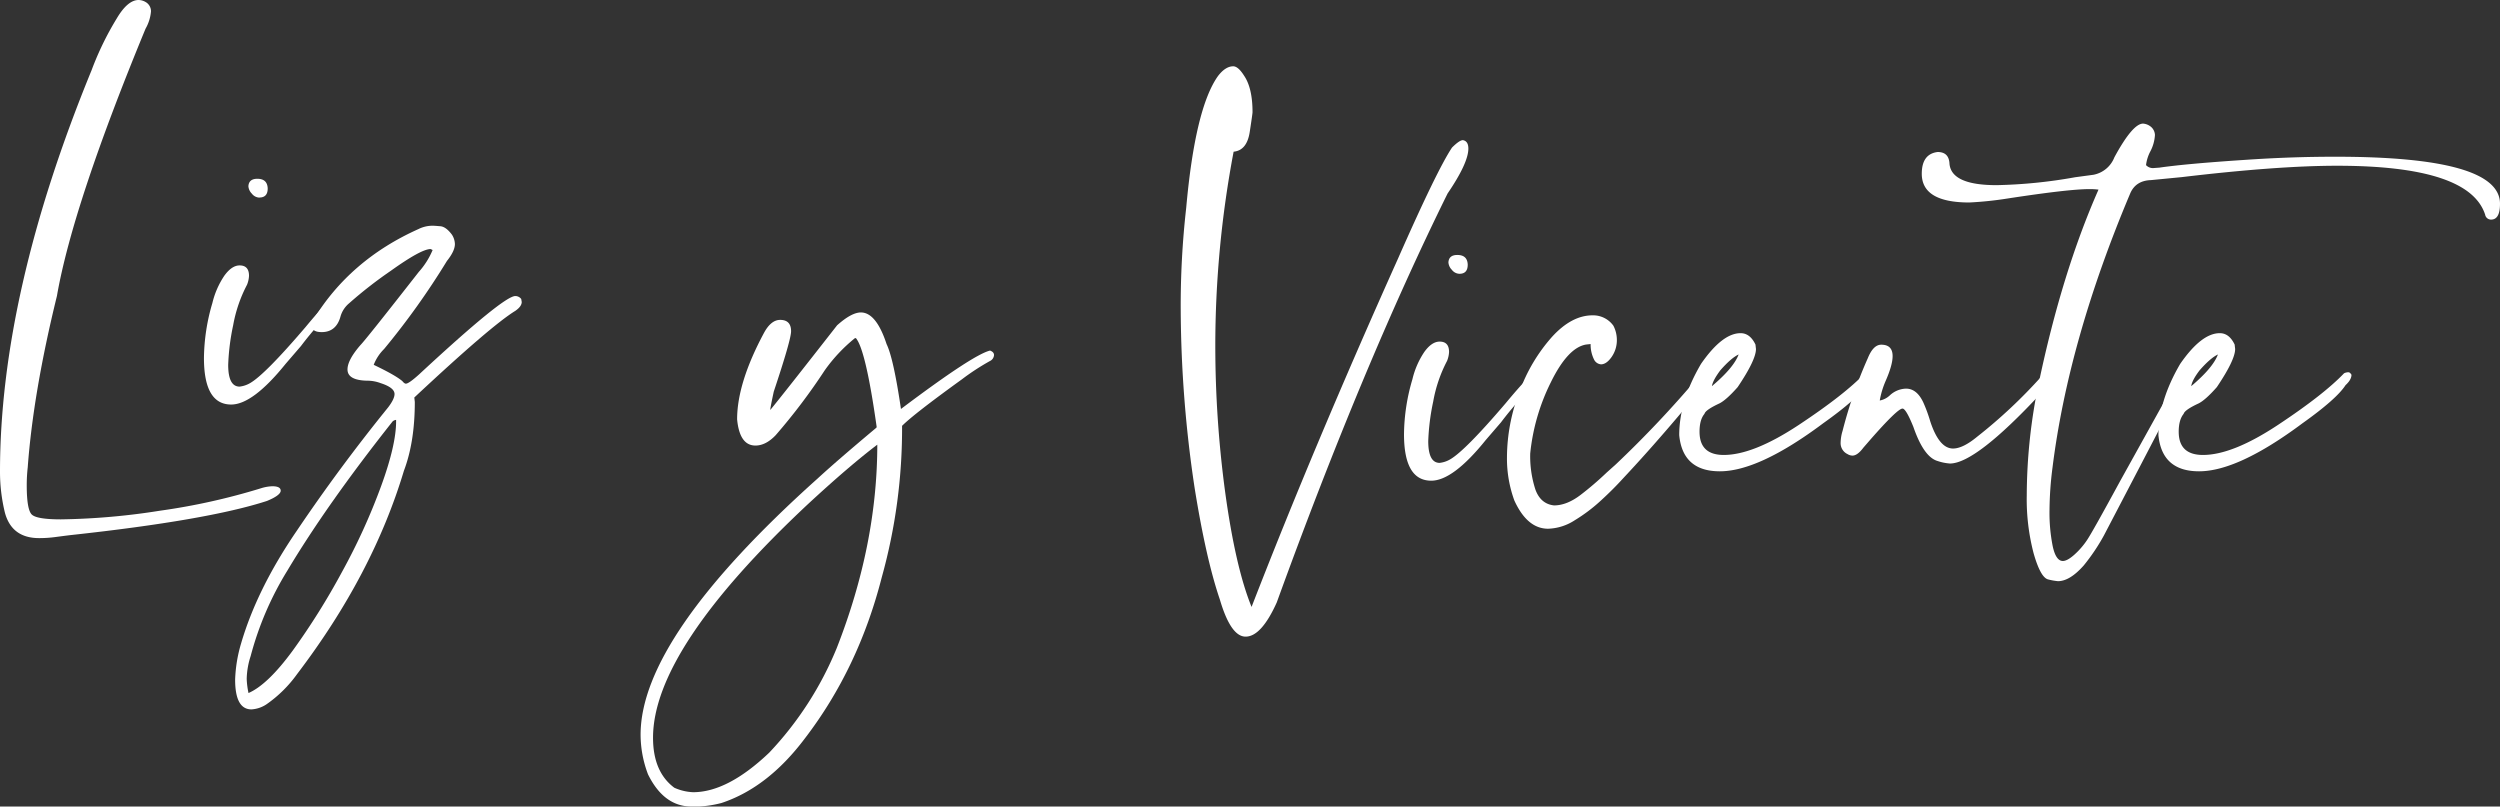 <svg xmlns="http://www.w3.org/2000/svg" viewBox="0 0 889.92 287.1"><rect x="0" y="0" width="889.92" height="287.1" fill="#333333" stroke="none"/><g id="Capa_2" data-name="Capa 2"><g id="Capa_1-2" data-name="Capa 1"><path d="M13.92,191.55q-9.69,0-12.16-9A61.77,61.77,0,0,1,0,167.93Q0,104.5,32.6,25a106.89,106.89,0,0,1,9-18.5Q45.46,0,49.34,0a5,5,0,0,1,2.47.71,3.79,3.79,0,0,1,1.94,3.34,15,15,0,0,1-1.94,6.17Q25.9,73,20.26,105.38q-8.44,34.37-10.39,61a56.13,56.13,0,0,0-.35,6.34q0,8.81,1.85,10.49c1.23,1.11,4.67,1.67,10.3,1.67a244.77,244.77,0,0,0,35.25-3.08,229.6,229.6,0,0,0,36-8,15.38,15.38,0,0,1,4-.71c2,0,3,.53,3,1.59S98.27,177,95,178.33q-21.15,6.87-70,12.16c-1.88.23-3.7.47-5.46.7A41.79,41.79,0,0,1,13.92,191.55Z" style="fill:#fff"></path><path d="M82.29,144q-9.69,0-9.69-16.57a71.14,71.14,0,0,1,3-19.56,29.87,29.87,0,0,1,4.23-9.69q2.66-3.7,5.47-3.7,3.34,0,3.34,3.7a9.68,9.68,0,0,1-.7,3.17A49.72,49.72,0,0,0,83,115.77a80.31,80.31,0,0,0-1.77,14.1q0,7.75,4.06,7.75a9.52,9.52,0,0,0,3.7-1.23q5.28-3,19.73-19.91,9.34-11.28,10.93-11.28c.58,0,.88.35.88,1.06a6.43,6.43,0,0,1-1.23,3.17,118,118,0,0,0-12.16,13.74l-5.47,6.35Q90,144,82.29,144Zm10-73.66a3.52,3.52,0,0,1-2.64-1.41,4.16,4.16,0,0,1-1.23-2.64c.11-1.76,1.17-2.65,3.17-2.65q3.53,0,3.7,3.35C95.33,69.2,94.33,70.31,92.33,70.31Z" style="fill:#fff"></path><path d="M89.51,252.52q-5.81,0-5.81-10.58a50.79,50.79,0,0,1,2.11-12.86q5.66-19.38,19.74-40,15.33-22.74,32.6-44.05,2.29-3,2.29-4.76c0-1.53-1.65-2.82-4.93-3.88a13.62,13.62,0,0,0-4.94-.88q-6.87-.18-6.87-4,0-3.35,4.58-8.64,1.77-1.75,20.8-26.08A27.69,27.69,0,0,0,154,89l-.71-.35q-3.35,0-14.18,7.75A152.69,152.69,0,0,0,124.23,108a9.54,9.54,0,0,0-3,4.58c-1,3.76-3.29,5.64-6.69,5.64-2.35,0-3.53-.76-3.53-2.29a4.78,4.78,0,0,1,.53-2.12q13-21.31,37.36-32.24A11.32,11.32,0,0,1,154,80.35c.47,0,1.38.07,2.73.18s2.73,1.12,4.14,3a6.48,6.48,0,0,1,1.06,3.34q0,2.47-2.82,6a269.33,269.33,0,0,1-22.38,31.36,16,16,0,0,0-3.7,5.64q7.76,3.7,10.22,5.82c.47.59.88.88,1.23.88.71,0,2.29-1.12,4.76-3.35q30-27.84,34.19-27.84a2.67,2.67,0,0,1,2.11,1.05l.18,1.06c0,1.06-.77,2.12-2.29,3.17q-8.64,5.3-35.95,30.84l.18,1.59q0,14.26-3.88,24.49-11.1,37-38.06,72.42A45.08,45.08,0,0,1,94.8,250.75,10.75,10.75,0,0,1,89.51,252.52Zm-1.05-5.82q6.87-3,15.77-15.15a249.63,249.63,0,0,0,17.53-28A220.66,220.66,0,0,0,135.68,173Q141,158.42,141,150v-.53a2.17,2.17,0,0,0-1.23.53q-23.45,29.61-37.54,53.22a112.84,112.84,0,0,0-13,30.31,27.94,27.94,0,0,0-1.41,8.1A28.58,28.58,0,0,0,88.46,246.7Z" style="fill:#fff"></path><path d="M443.39,226.62q-5.28,0-9.16-13.21-4.94-14.46-9-39.83a435.1,435.1,0,0,1-4.93-62.91A309.54,309.54,0,0,1,422.25,74q3.17-35.41,11.27-46.87,2.66-3.52,5.47-3.53,1.75,0,3.87,3.35,3,4.41,3,13c0,.35-.33,2.7-1,7.05s-2.56,6.69-5.73,7a371.27,371.27,0,0,0-6.52,69.43A390.68,390.68,0,0,0,436,174.29q3.7,27.48,9.52,41.76Q467.71,158.78,497.67,92q13.9-31.53,19.2-39.47,2.65-2.64,3.88-2.64c1.29.23,1.94,1.23,1.94,3q0,5.12-7.4,16-30.13,61-60.8,145.55Q449,226.63,443.39,226.62Z" style="fill:#fff"></path><path d="M509.47,171.11q-9.69,0-9.69-16.56a70.68,70.68,0,0,1,3-19.56A29.56,29.56,0,0,1,507,125.3q2.65-3.7,5.47-3.7,3.35,0,3.35,3.7a9.79,9.79,0,0,1-.71,3.17,49.61,49.61,0,0,0-4.93,14.45,80.31,80.31,0,0,0-1.77,14.1q0,7.75,4.06,7.75a9.52,9.52,0,0,0,3.7-1.23q5.28-3,19.73-19.92,9.35-11.26,10.93-11.27c.59,0,.88.35.88,1.05a6.46,6.46,0,0,1-1.23,3.18,117.16,117.16,0,0,0-12.16,13.74l-5.46,6.34Q517.22,171.12,509.47,171.11Zm10-73.65a3.52,3.52,0,0,1-2.65-1.41,4.16,4.16,0,0,1-1.23-2.65c.11-1.76,1.17-2.64,3.17-2.64q3.53,0,3.7,3.35Q522.51,97.46,519.52,97.46Z" style="fill:#fff"></path><path d="M551.06,188.21q-7.41,0-12-10.05A43.56,43.56,0,0,1,536.43,163a65.62,65.62,0,0,1,4.5-23.7,59.94,59.94,0,0,1,11.54-19.39q7-7.67,14.45-7.66a8.86,8.86,0,0,1,7.4,3.7,11,11,0,0,1,1.23,4.93,10.44,10.44,0,0,1-1.85,6.17c-1.23,1.76-2.5,2.64-3.79,2.64a3,3,0,0,1-2.46-1.67,11.88,11.88,0,0,1-1.24-5.55l-1.58.17q-6.52,1.06-12.6,13.48a73.22,73.22,0,0,0-7.32,25.29,38.36,38.36,0,0,0,1.85,12.87q1.86,5.1,6.61,5.63,4.59,0,9.52-3.78a109.68,109.68,0,0,0,9.16-7.85l3.35-3a382.77,382.77,0,0,0,29.43-31.19c1.52-1.53,2.64-2.29,3.35-2.29s.82.41.7,1.23a9.33,9.33,0,0,1-2.29,4.41q-3.17,3.87-6.17,7.4-11.81,14.1-22.55,25.55-3.36,3.71-7.76,7.75a58.4,58.4,0,0,1-9.34,7.05A18.34,18.34,0,0,1,551.06,188.21Z" style="fill:#fff"></path><path d="M612.2,167.77q-13.22,0-14.45-12.87,0-12.15,7.76-25.37,7.57-10.94,14.09-10.93c2.23,0,4,1.35,5.29,4.05l.18,1.59q0,3.89-6.52,13.57-4.06,4.59-6.52,5.81c-3.29,1.53-5.06,2.77-5.29,3.7-1.18,1.41-1.76,3.53-1.76,6.35q0,8.28,8.63,8.28,10.57,0,26.79-10.75t23.43-18.32a3.45,3.45,0,0,1,1.59-.36c.35,0,.7.3,1.06.88,0,1.18-.71,2.41-2.12,3.7Q661.2,142,649,150.67,626.13,167.77,612.2,167.77Zm-2.82-30.31q7.75-6.53,9.52-11.28-2.64,1.23-6.52,5.64Q609.74,135.34,609.38,137.46Z" style="fill:#fff"></path><path d="M694.14,165a17.56,17.56,0,0,1-4.4-.89q-4.93-1.4-8.64-12.15-2.64-6.53-3.87-6.52-1.77,0-11.63,11.27l-2.3,2.65c-1.4,1.88-2.7,2.82-3.87,2.82a3.42,3.42,0,0,1-1.76-.53,4.3,4.3,0,0,1-2.47-3.88,15.21,15.21,0,0,1,.7-4.4,161.62,161.62,0,0,1,9-25.91q1.93-4.75,4.76-4.76c2.7,0,4.05,1.36,4.05,4.06q0,3.17-2.47,8.81a30.78,30.78,0,0,0-2.11,7,7.07,7.07,0,0,0,3.52-1.77,8.81,8.81,0,0,1,5.82-2.46q3.87,0,6.17,4.93a52,52,0,0,1,2.46,6.7q3.18,9.69,8.11,9.69,3.52,0,8.63-4.23a179.59,179.59,0,0,0,22.91-21.5l.53-.7c.59-.82,1.12-1.24,1.59-1.24a1.83,1.83,0,0,1,1,.53,1.6,1.6,0,0,1,.61,1.24c0,1.17-1.35,3.29-4.05,6.34Q703.31,164.94,694.14,165Z" style="fill:#fff"></path><path d="M732.56,206.88a22.07,22.07,0,0,1-3.44-.61q-2.73-.61-5.2-9.25a75.9,75.9,0,0,1-2.46-20.62,196.9,196.9,0,0,1,4.22-39.82Q734,96.92,747,67.5a24.48,24.48,0,0,0-3.35-.18q-7.23,0-29.08,3.35A125.47,125.47,0,0,1,701,72.08q-16.9,0-16.91-10.22,0-7.05,5.64-7.75,4.05,0,4.23,4.23.71,7.57,16.74,7.57a176.37,176.37,0,0,0,28-2.82l6.52-.88A10,10,0,0,0,752.65,56q6.51-12,10.22-12a4.91,4.91,0,0,1,2.46.88,4,4,0,0,1,1.76,3.18,14.29,14.29,0,0,1-1.58,5.72,14,14,0,0,0-1.59,5,3.38,3.38,0,0,0,2.47,1.06l2.29-.17q9.69-1.41,31.37-2.82,15.86-1.07,31.36-1.06,58.51,0,58.51,16.74,0,5.64-3.17,5.64a2.12,2.12,0,0,1-2.12-1.76Q879,59,831.94,59q-21.15,0-55.33,4.05l-10.92,1.06c-3.65.12-6.11,1.71-7.41,4.76q-22,52.16-27.66,97.62a124.58,124.58,0,0,0-1.06,15,61,61,0,0,0,1.15,13q1.14,5.21,3.61,5.2c1.06,0,2.44-.77,4.14-2.29a27.32,27.32,0,0,0,4.49-5.2q1.95-2.91,11.81-21.06l18.68-33.65c.23-.59.53-1.26.88-2a14.5,14.5,0,0,1,1.41-2.38,4.8,4.8,0,0,1,2.47-1.76,2,2,0,0,1,.7,1.41q0,.53-29.95,57.8a69.65,69.65,0,0,1-7.23,10.75Q736.78,206.88,732.56,206.88Z" style="fill:#fff"></path><path d="M782.78,167.77q-13.21,0-14.45-12.87,0-12.15,7.75-25.37,7.57-10.94,14.1-10.93,3.35,0,5.28,4.05l.18,1.59q0,3.89-6.52,13.57-4.05,4.59-6.52,5.81c-3.29,1.53-5.05,2.77-5.29,3.7q-1.75,2.12-1.76,6.35,0,8.28,8.64,8.28,10.56,0,26.78-10.75t23.44-18.32a3.4,3.4,0,0,1,1.58-.36c.36,0,.71.3,1.06.88,0,1.18-.7,2.41-2.11,3.7q-3.18,4.93-15.33,13.57Q796.69,167.77,782.78,167.77ZM780,137.46q7.74-6.53,9.51-11.28-2.64,1.23-6.52,5.64Q780.31,135.34,780,137.46Z" style="fill:#fff"></path><path d="M249,287.1h-2.82q-9.87,0-15.51-11.46a40,40,0,0,1-2.64-14.1q0-34.71,62.9-91.1,6.88-6.34,20.8-18l.35-.35q-3.87-27.5-7.4-31.72h-.35a57.24,57.24,0,0,0-10.75,11.45,213.45,213.45,0,0,1-17.45,23.08c-2.35,2.47-4.75,3.7-7.22,3.7q-5.64,0-6.52-9.33,0-13.05,9.69-31,2.46-4.4,5.64-4.4c2.58,0,3.88,1.35,3.88,4.05q0,3-6.17,21.5c-.83,3.87-1.24,6-1.24,6.52q4.23-5.12,23.79-30.14,5.11-4.57,8.46-4.58,5.46,0,9.16,11.28,2.47,5.11,5.11,23.08,25.74-19.38,31.72-20.79,1.41.53,1.41,1.59a2.5,2.5,0,0,1-1.41,2.11,84.31,84.31,0,0,0-10,6.52q-17.1,12.35-21.32,16.57a197.19,197.19,0,0,1-7.23,53.92q-8.28,32.42-27.31,57.27-13.21,17.61-29.78,23.08A41.4,41.4,0,0,1,249,287.1ZM246.71,282q12.33,0,27.13-14.1a120.48,120.48,0,0,0,24-37.18q14.44-36.84,14.45-72.43-10,7.58-24.67,21.15-55.15,51.63-55.16,83.17,0,12.16,7.58,17.8A18.16,18.16,0,0,0,246.71,282Z" style="fill:#fff"></path></g></g></svg>